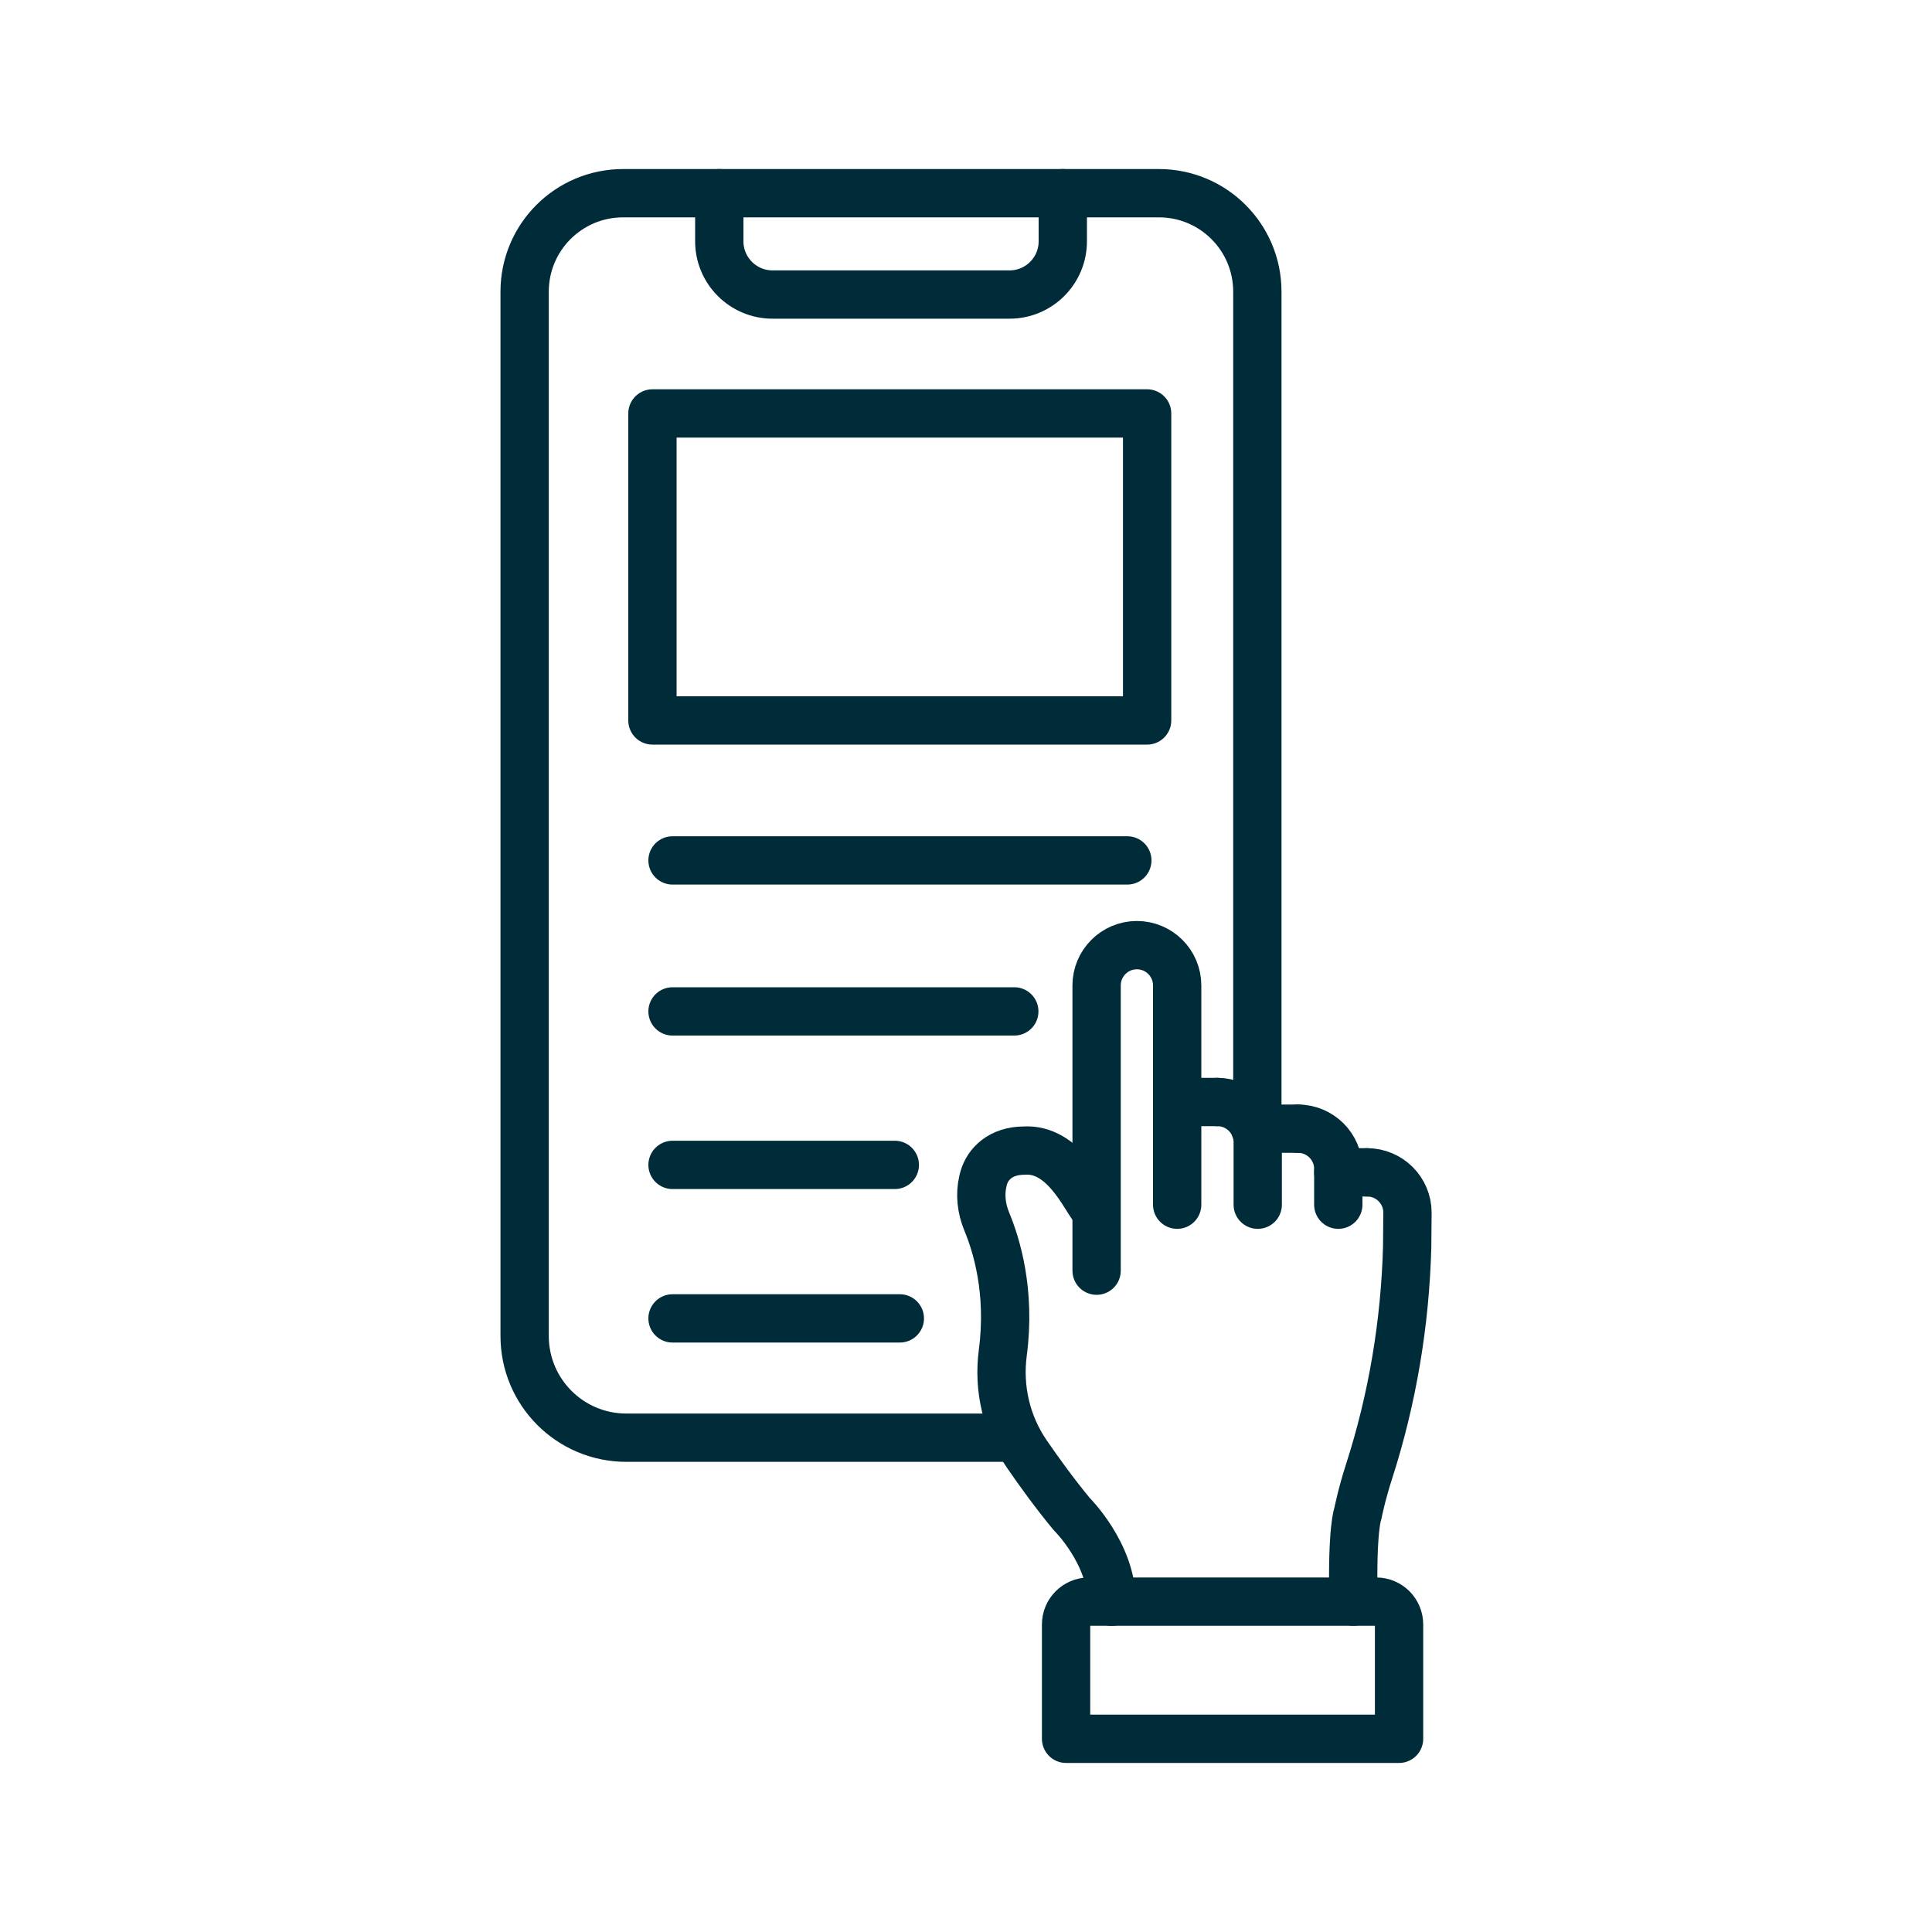 <?xml version="1.0" encoding="UTF-8"?><svg id="Ebene_1" xmlns="http://www.w3.org/2000/svg" viewBox="0 0 200 200"><defs><style>.cls-1{stroke:#002b39;stroke-miterlimit:10;}.cls-1,.cls-2{fill:none;stroke-linecap:round;stroke-width:5px;}.cls-2{stroke:#002b39;stroke-linejoin:round;}</style></defs><path class="cls-1" d="M105,148.83h-40.16c-5.82,0-10.53-4.71-10.53-10.53V30.19c0-5.63,4.56-10.19,10.19-10.19h55.47c5.63,0,10.19,4.56,10.19,10.19v86.12"/><path class="cls-1" d="M74.46,20v4.98c0,3.04,2.47,5.51,5.51,5.51h24.54c3.04,0,5.51-2.47,5.51-5.51v-4.98"/><rect class="cls-2" x="67.54" y="42.8" width="51.21" height="31.78"/><line class="cls-2" x1="69.62" y1="104.7" x2="105" y2="104.7"/><line class="cls-2" x1="69.62" y1="120.59" x2="92.63" y2="120.59"/><line class="cls-2" x1="69.62" y1="136.48" x2="93.15" y2="136.48"/><line class="cls-2" x1="69.62" y1="89.07" x2="116.7" y2="89.07"/><path class="cls-2" d="M121.86,124.71v-22.7c0-2.3-1.87-4.17-4.17-4.17h0c-2.3,0-4.17,1.87-4.17,4.17v29.53"/><path class="cls-2" d="M130.2,124.71v-6.46c0-2.3-1.87-4.17-4.17-4.17h0"/><path class="cls-2" d="M138.54,124.71v-3.7c0-2.3-1.87-4.17-4.17-4.17h0"/><path class="cls-2" d="M140.11,165.8c-.17-7.68.46-9.14.46-9.14,0,0,.37-1.91,1.16-4.35,2.42-7.52,3.73-15.36,3.94-23.26l.03-3.52c0-2.3-1.87-4.17-4.17-4.17h0"/><path class="cls-2" d="M113.21,125.02c-.92-1.07-3.09-6.17-7.18-5.91h0c-2.46,0-3.77,1.4-4.18,2.78-.04.12-.07.25-.1.38-.33,1.4-.15,2.86.4,4.19.98,2.36,2.5,7.18,1.66,13.57-.49,3.69.38,7.44,2.5,10.51,1.34,1.95,2.95,4.16,4.63,6.19,0,0,4.14,4.09,4.14,9.08"/><line class="cls-2" x1="141.52" y1="121.36" x2="138.54" y2="121.36"/><line class="cls-2" x1="134.37" y1="116.84" x2="129.95" y2="116.84"/><line class="cls-2" x1="126.03" y1="114.08" x2="121.86" y2="114.08"/><path class="cls-2" d="M144.83,180v-11.84c0-1.3-1.06-2.36-2.36-2.36h-29.75c-1.3,0-2.36,1.06-2.36,2.36v11.84h34.47Z"/></svg>